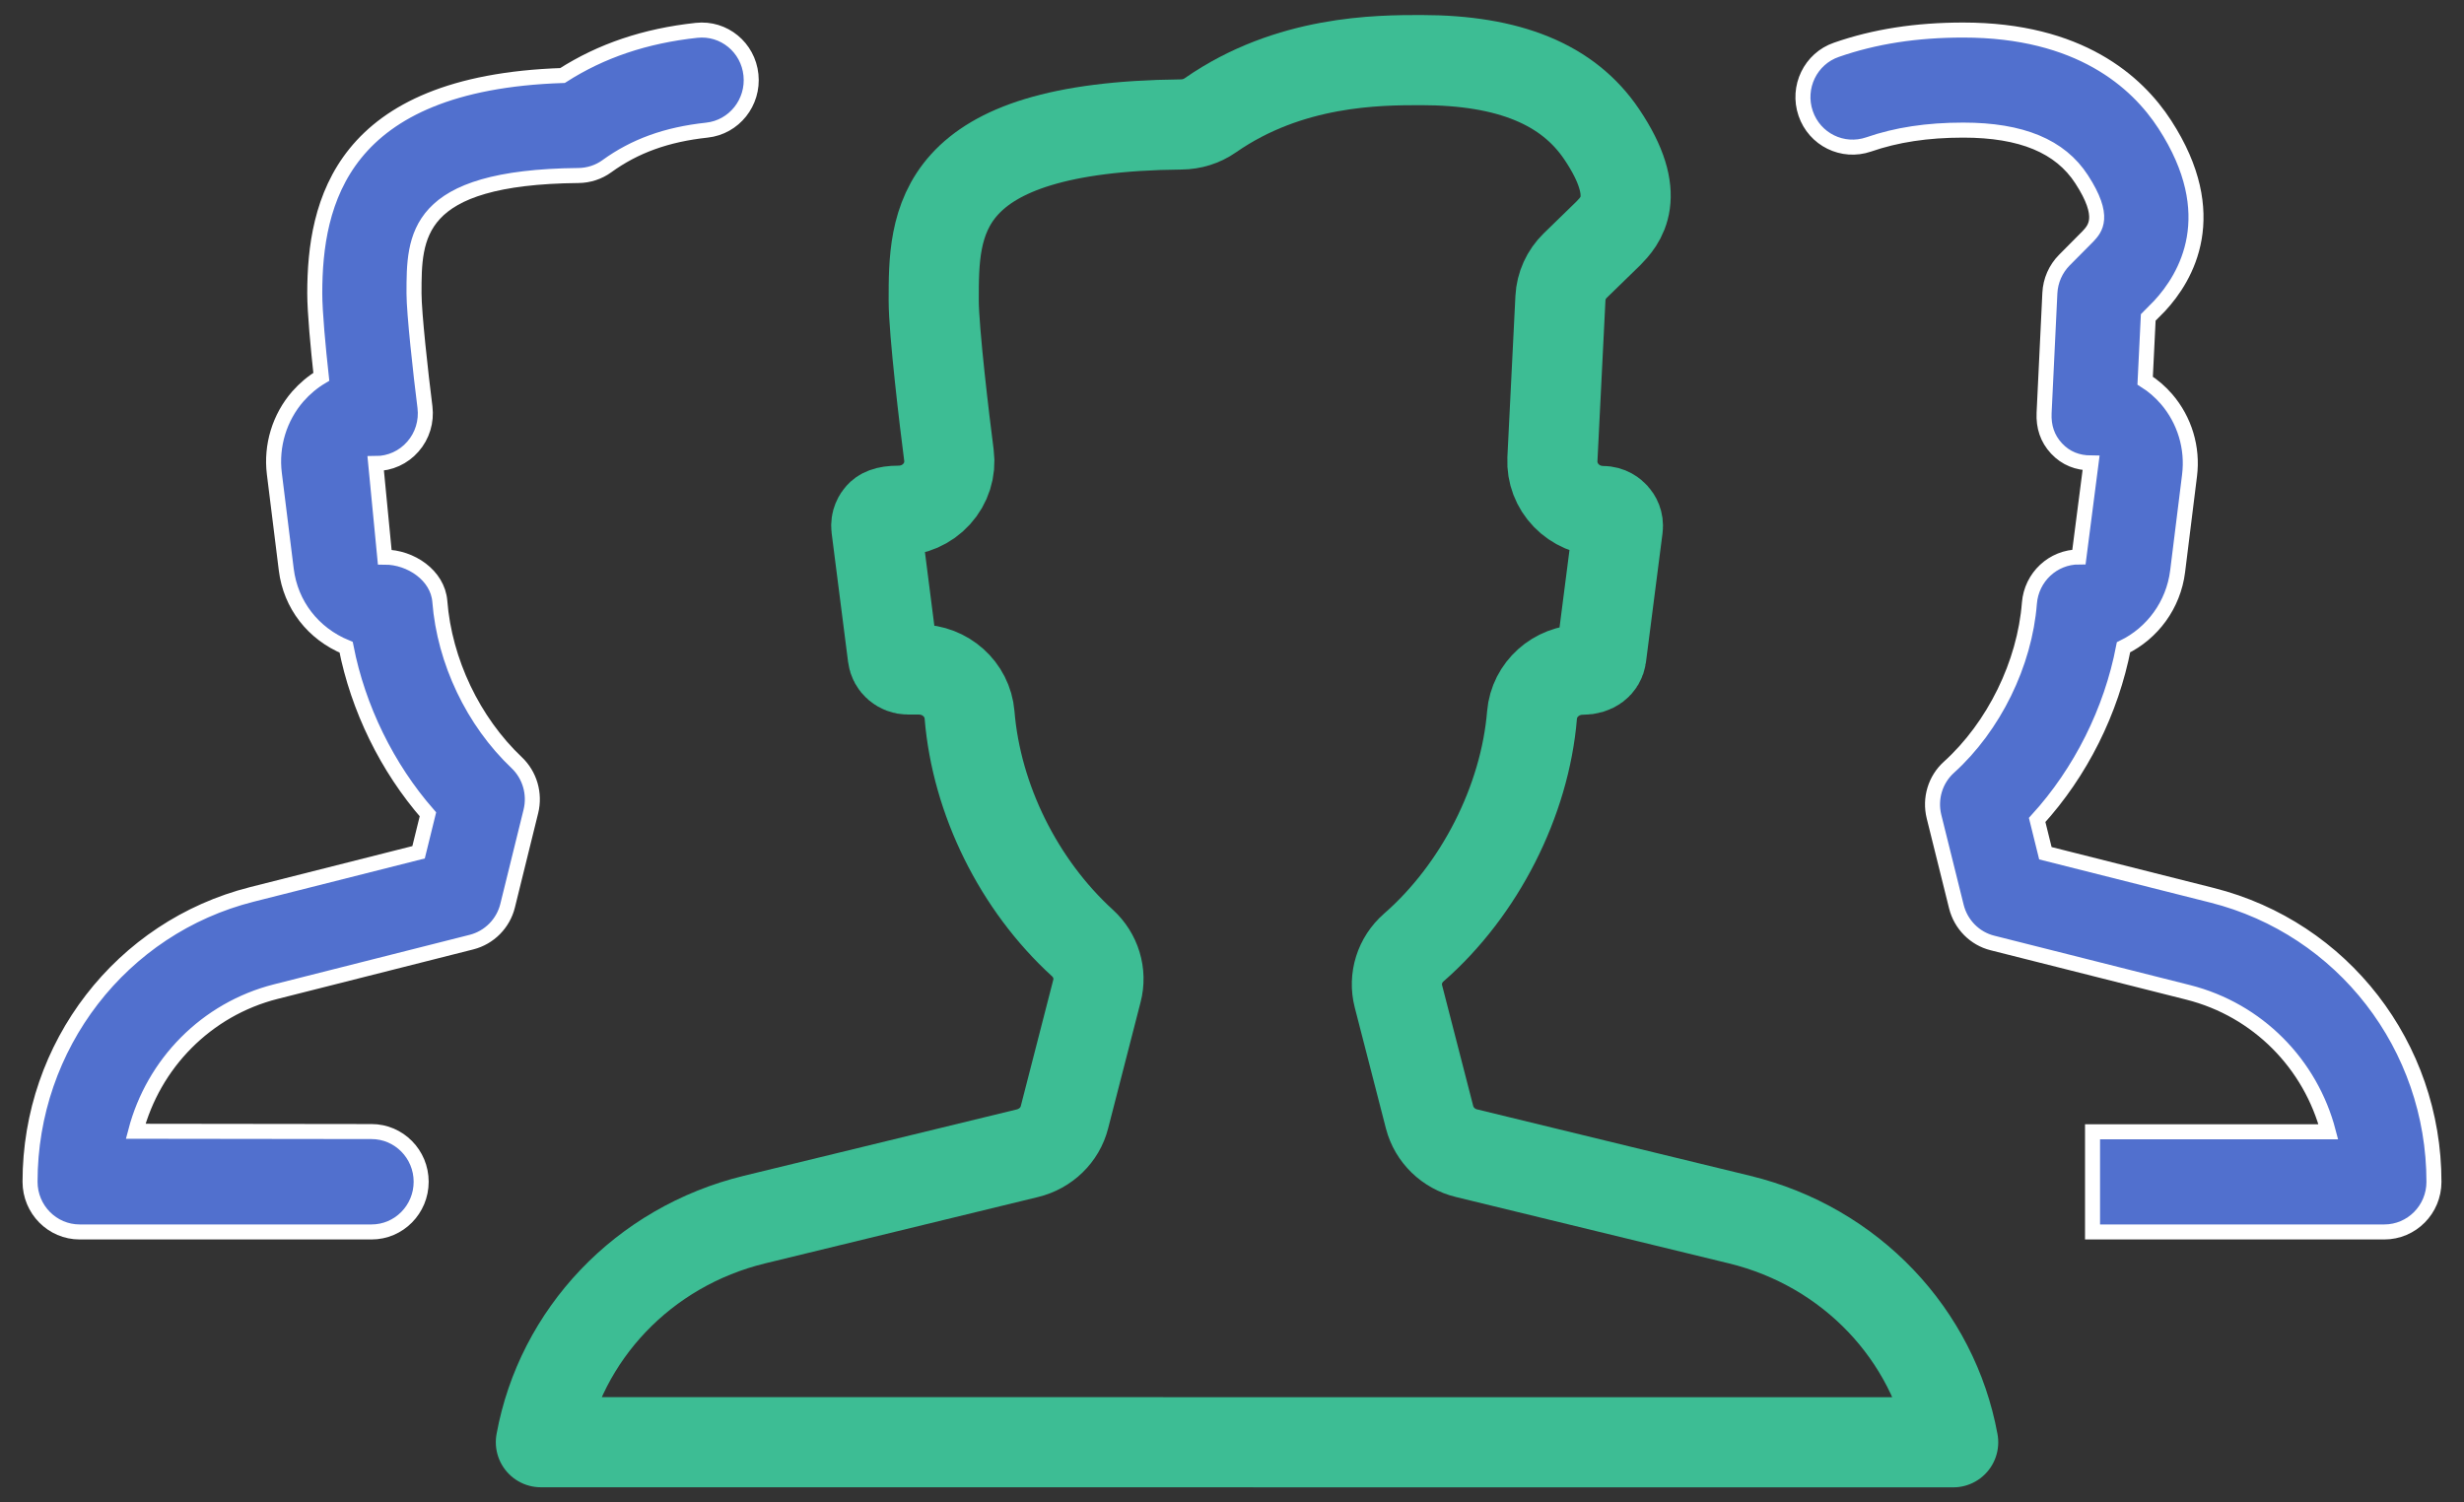 <?xml version="1.0" encoding="UTF-8"?>
<svg width="82px" height="50px" viewBox="0 0 82 50" version="1.1" xmlns="http://www.w3.org/2000/svg" xmlns:xlink="http://www.w3.org/1999/xlink">
    <rect x="0" y="0" width="82" height="50" fill="#333333" stroke="none"/>
    <!-- Generator: Sketch 55.2 (78181) - https://sketchapp.com -->
    <title>Group@2x</title>
    <desc>Created with Sketch.</desc>
    <g id="Mannsheet" stroke="none" stroke-width="1" fill="none" fill-rule="evenodd">
        <g id="Ny-leiekontrakt-4" transform="translate(-1309, -1176)">
            <g id="Group" transform="translate(1310, 1177)">
                <path d="M11.364,36.659 L3.515,36.649 C4.106,34.397 5.861,32.589 8.18,32.001 L14.691,30.354 C15.282,30.204 15.748,29.736 15.894,29.138 L16.667,26.004 C16.812,25.416 16.63,24.794 16.194,24.38 C14.747,23.01 13.792,21.006 13.637,19.014 C13.568,18.146 12.666,17.541 11.804,17.541 L11.503,14.427 C11.979,14.427 12.428,14.223 12.742,13.862 C13.056,13.505 13.201,13.027 13.142,12.549 C13,11.43 12.778,9.415 12.778,8.764 C12.778,6.863 12.778,4.895 18.252,4.841 C18.589,4.838 18.923,4.731 19.197,4.531 C20.125,3.859 21.183,3.475 22.524,3.331 C23.432,3.234 24.086,2.409 23.991,1.493 C23.898,0.578 23.092,-0.09 22.177,0.01 C20.472,0.194 19.009,0.688 17.72,1.513 C10.34,1.757 9.475,5.75 9.475,8.764 C9.475,9.382 9.587,10.578 9.693,11.54 C9.405,11.711 9.144,11.931 8.913,12.192 C8.302,12.893 8.015,13.832 8.13,14.761 L8.527,17.959 C8.672,19.125 9.419,20.087 10.519,20.541 C10.918,22.576 11.883,24.547 13.241,26.101 L12.93,27.364 L7.38,28.767 C3.036,29.866 0,33.799 0,38.329 C0,39.252 0.74,40 1.652,40 L11.364,40 C12.276,40 13.016,39.252 13.016,38.329 C13.016,37.407 12.276,36.659 11.364,36.659 Z M72.619,28.796 L67.069,27.396 L66.795,26.289 C68.242,24.702 69.263,22.662 69.669,20.542 C70.627,20.075 71.331,19.138 71.47,18.012 L71.866,14.825 C71.982,13.904 71.701,12.978 71.1,12.281 C70.892,12.041 70.654,11.834 70.389,11.668 L70.492,9.564 L70.865,9.187 C71.767,8.217 72.989,6.144 71.044,3.144 C70.115,1.71 68.192,0 64.337,0 C62.771,0 61.39,0.213 60.115,0.657 C59.252,0.953 58.793,1.903 59.091,2.774 C59.385,3.64 60.32,4.104 61.188,3.807 C62.113,3.487 63.138,3.33 64.334,3.33 C66.273,3.33 67.561,3.864 68.275,4.967 C69.088,6.217 68.721,6.611 68.49,6.861 L67.7,7.657 C67.409,7.951 67.238,8.341 67.218,8.754 L67.026,12.744 C67.006,13.198 67.132,13.594 67.439,13.924 C67.75,14.258 68.14,14.405 68.589,14.408 L68.186,17.535 C67.323,17.535 66.607,18.205 66.537,19.072 C66.382,21.088 65.354,23.182 63.861,24.532 C63.405,24.942 63.214,25.575 63.362,26.176 L64.106,29.169 C64.254,29.766 64.717,30.236 65.308,30.383 L71.82,32.026 C74.142,32.613 75.897,34.416 76.485,36.666 L68.638,36.666 L68.638,40 L78.348,40 C79.26,40 80,39.253 80,38.333 C80,33.813 76.964,29.892 72.619,28.796 Z" id="Shape" stroke="#FFFFFF" stroke-width="0.5" fill="#5170CE" fill-rule="nonzero"></path>
                <path d="M17,46.997 C17.652,43.425 20.395,40.491 24.114,39.587 L33.195,37.379 C33.799,37.231 34.276,36.771 34.424,36.183 L35.505,31.98 C35.657,31.402 35.468,30.79 35.022,30.383 C32.901,28.448 31.496,25.608 31.266,22.792 C31.195,21.938 30.462,21.281 29.58,21.281 L29.222,21.281 C28.962,21.281 28.742,21.094 28.712,20.844 L28.165,16.559 C28.141,16.365 28.232,16.23 28.29,16.165 C28.347,16.102 28.472,15.997 28.905,15.997 C29.391,15.997 29.85,15.797 30.171,15.442 C30.492,15.09 30.641,14.62 30.58,14.15 C30.438,13.063 30.073,10.017 30.073,8.998 C30.073,6.425 30.073,3.221 38.313,3.142 C38.657,3.139 38.998,3.034 39.279,2.837 C41.917,1 44.876,1 46.295,1 C49.221,1 51.187,1.808 52.305,3.471 C53.703,5.548 52.913,6.366 52.524,6.767 L51.423,7.838 C51.126,8.127 50.95,8.515 50.93,8.922 L50.663,14.285 C50.643,14.732 50.808,15.166 51.123,15.491 C51.437,15.816 51.872,16.004 52.332,16.007 C52.535,16.007 52.66,16.115 52.717,16.178 C52.785,16.253 52.862,16.382 52.839,16.562 L52.288,20.85 C52.254,21.1 52.035,21.287 51.67,21.287 C50.788,21.287 50.055,21.945 49.984,22.799 C49.748,25.658 48.241,28.622 46.049,30.534 C45.582,30.942 45.386,31.566 45.538,32.157 L46.576,36.186 C46.728,36.771 47.201,37.234 47.805,37.379 L56.886,39.587 C60.605,40.491 63.348,43.428 64,47 L17,46.997 Z" id="Path" stroke="#3DBD94" stroke-width="3" stroke-linejoin="round"></path>
            </g>
        </g>
    </g>
</svg>